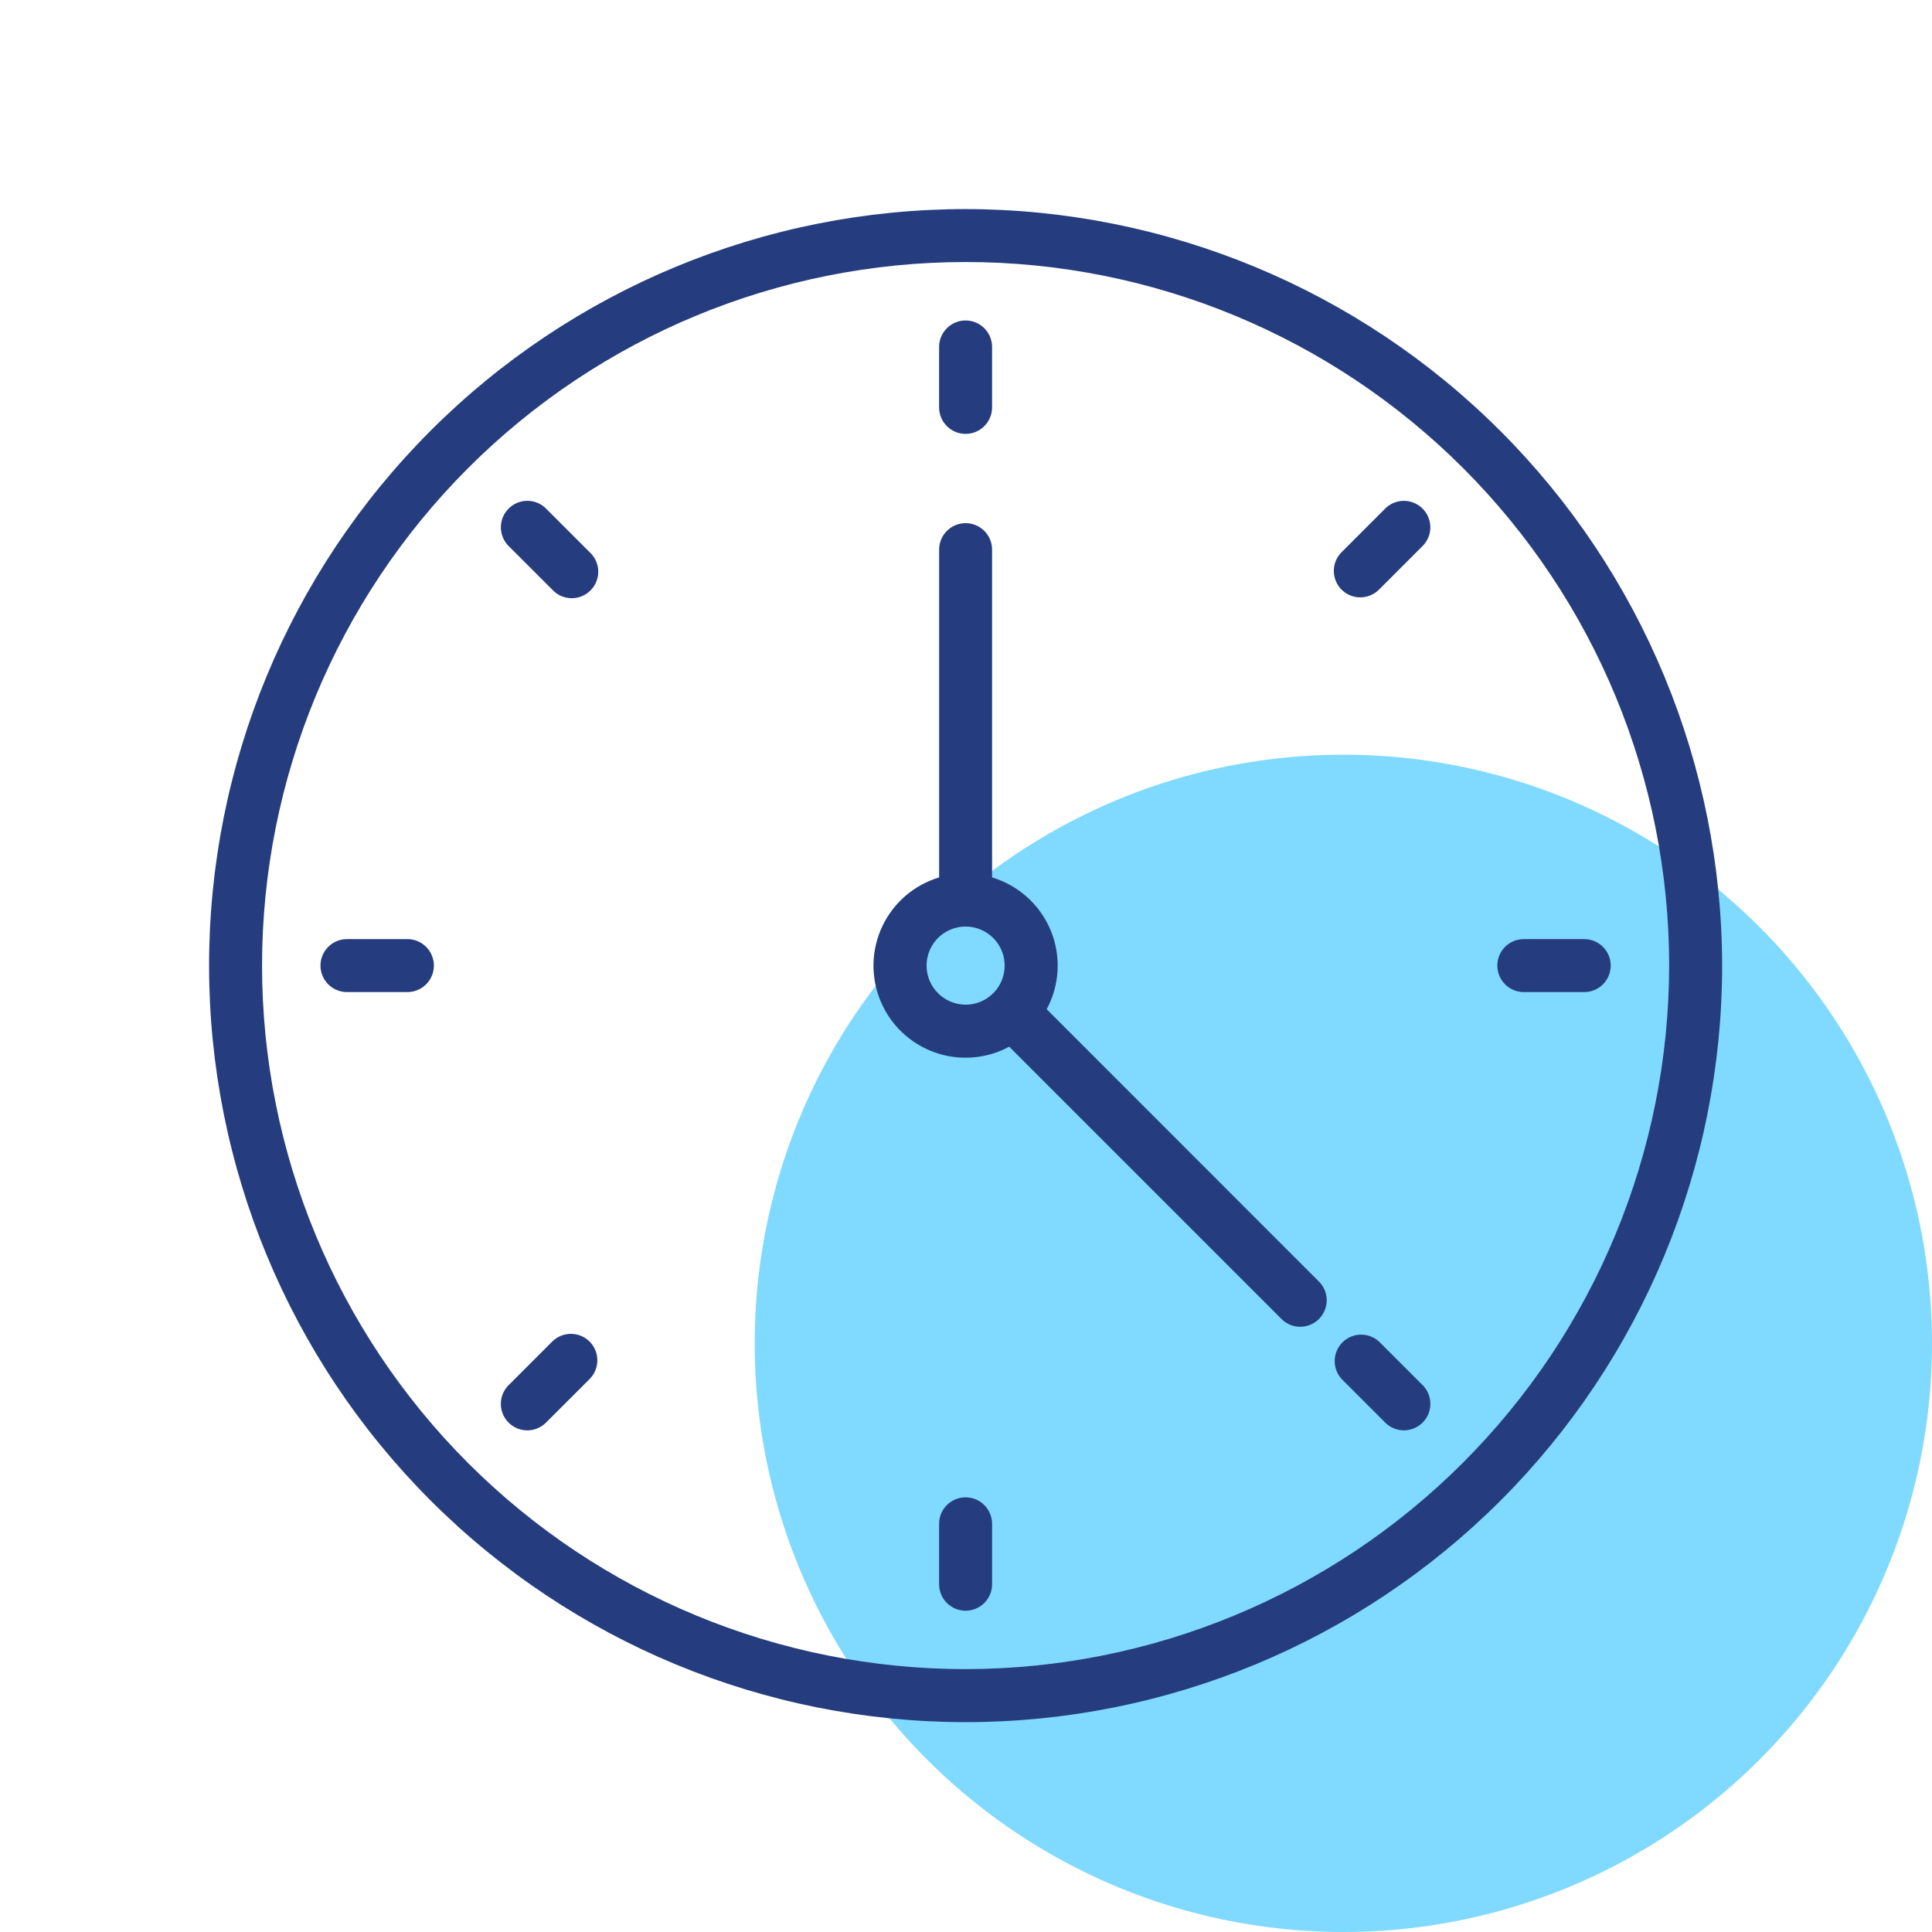 <svg width="64" height="64" viewBox="0 0 64 64" fill="none" xmlns="http://www.w3.org/2000/svg">
<circle cx="44.5" cy="44.5" r="19.5" fill="#80D9FF"/>
<path d="M31.987 6.926C25.34 6.926 18.966 9.566 14.266 14.266C9.566 18.966 6.926 25.34 6.926 31.987C6.926 38.634 9.566 45.008 14.266 49.708C18.966 54.407 25.34 57.048 31.987 57.048C38.634 57.048 45.008 54.407 49.708 49.708C54.407 45.008 57.048 38.634 57.048 31.987C57.04 25.343 54.398 18.973 49.699 14.274C45.001 9.576 38.631 6.933 31.987 6.926ZM31.987 55.292C25.806 55.292 19.878 52.837 15.507 48.466C11.136 44.096 8.681 38.168 8.681 31.986C8.681 25.805 11.136 19.878 15.507 15.506C19.878 11.136 25.805 8.68 31.987 8.68C38.168 8.68 44.096 11.136 48.467 15.506C52.838 19.877 55.293 25.805 55.293 31.986C55.286 38.165 52.828 44.09 48.459 48.458C44.09 52.827 38.166 55.285 31.987 55.292L31.987 55.292ZM53.357 31.986C53.357 32.219 53.265 32.442 53.1 32.607C52.936 32.771 52.713 32.864 52.48 32.864H50.478C49.993 32.864 49.601 32.471 49.601 31.986C49.601 31.502 49.993 31.109 50.478 31.109H52.48C52.713 31.109 52.936 31.201 53.1 31.366C53.265 31.531 53.357 31.753 53.357 31.986ZM14.373 31.986C14.373 32.219 14.281 32.442 14.116 32.607C13.952 32.771 13.729 32.864 13.496 32.864H11.493C11.009 32.864 10.616 32.471 10.616 31.986C10.616 31.502 11.009 31.109 11.493 31.109H13.496C13.729 31.109 13.952 31.201 14.116 31.366C14.281 31.531 14.373 31.753 14.373 31.986ZM47.098 45.857C47.275 46.018 47.378 46.246 47.383 46.485C47.389 46.724 47.296 46.956 47.127 47.125C46.957 47.294 46.726 47.387 46.487 47.382C46.247 47.377 46.02 47.273 45.859 47.097L44.443 45.681H44.443C44.126 45.334 44.139 44.8 44.47 44.468C44.802 44.137 45.336 44.125 45.682 44.441L47.098 45.857ZM19.532 18.291C19.71 18.453 19.812 18.68 19.818 18.919C19.823 19.159 19.731 19.39 19.561 19.559C19.392 19.729 19.16 19.822 18.921 19.816C18.681 19.811 18.455 19.708 18.293 19.531L16.877 18.115V18.115C16.7 17.953 16.597 17.727 16.592 17.487C16.586 17.248 16.679 17.016 16.849 16.847C17.018 16.677 17.249 16.585 17.489 16.59C17.728 16.596 17.955 16.698 18.117 16.876L19.532 18.291ZM31.109 13.495V11.493C31.109 11.009 31.502 10.616 31.987 10.616C32.471 10.616 32.864 11.009 32.864 11.493V13.495C32.864 13.98 32.471 14.373 31.987 14.373C31.502 14.373 31.109 13.98 31.109 13.495V13.495ZM32.864 50.477V52.479L32.864 52.48C32.864 52.964 32.471 53.357 31.987 53.357C31.502 53.357 31.109 52.964 31.109 52.48V50.479C31.109 49.994 31.502 49.601 31.987 49.601C32.471 49.601 32.864 49.994 32.864 50.479L32.864 50.477ZM19.532 44.442C19.873 44.784 19.873 45.339 19.532 45.682L18.116 47.097C17.955 47.274 17.728 47.377 17.488 47.383C17.249 47.388 17.017 47.295 16.848 47.126C16.679 46.957 16.586 46.725 16.591 46.486C16.597 46.246 16.7 46.019 16.877 45.858L18.292 44.442C18.635 44.101 19.189 44.1 19.532 44.442ZM44.441 19.532C44.099 19.19 44.099 18.635 44.441 18.293L45.857 16.877C46.018 16.7 46.246 16.597 46.485 16.591C46.724 16.586 46.956 16.679 47.125 16.848C47.294 17.018 47.387 17.249 47.382 17.489C47.377 17.728 47.273 17.955 47.097 18.116L45.681 19.532C45.338 19.874 44.784 19.874 44.441 19.532ZM34.673 33.432C35.107 32.625 35.156 31.666 34.805 30.82C34.455 29.974 33.742 29.33 32.864 29.066V18.207C32.864 17.723 32.472 17.33 31.987 17.33C31.502 17.33 31.11 17.723 31.11 18.207V29.066C30.283 29.313 29.601 29.899 29.23 30.679C28.86 31.458 28.837 32.358 29.167 33.155C29.497 33.952 30.149 34.572 30.962 34.861C31.775 35.151 32.672 35.082 33.432 34.673L42.424 43.665C42.585 43.842 42.812 43.945 43.052 43.951C43.291 43.956 43.522 43.863 43.692 43.694C43.861 43.525 43.954 43.293 43.949 43.054C43.943 42.814 43.84 42.587 43.663 42.425L34.673 33.432ZM30.694 31.987C30.694 31.464 31.009 30.992 31.492 30.792C31.975 30.592 32.532 30.703 32.902 31.073C33.272 31.442 33.382 31.999 33.182 32.482C32.982 32.965 32.51 33.281 31.987 33.281C31.273 33.279 30.695 32.701 30.694 31.987L30.694 31.987Z" fill="#253D7E"/>
</svg>
